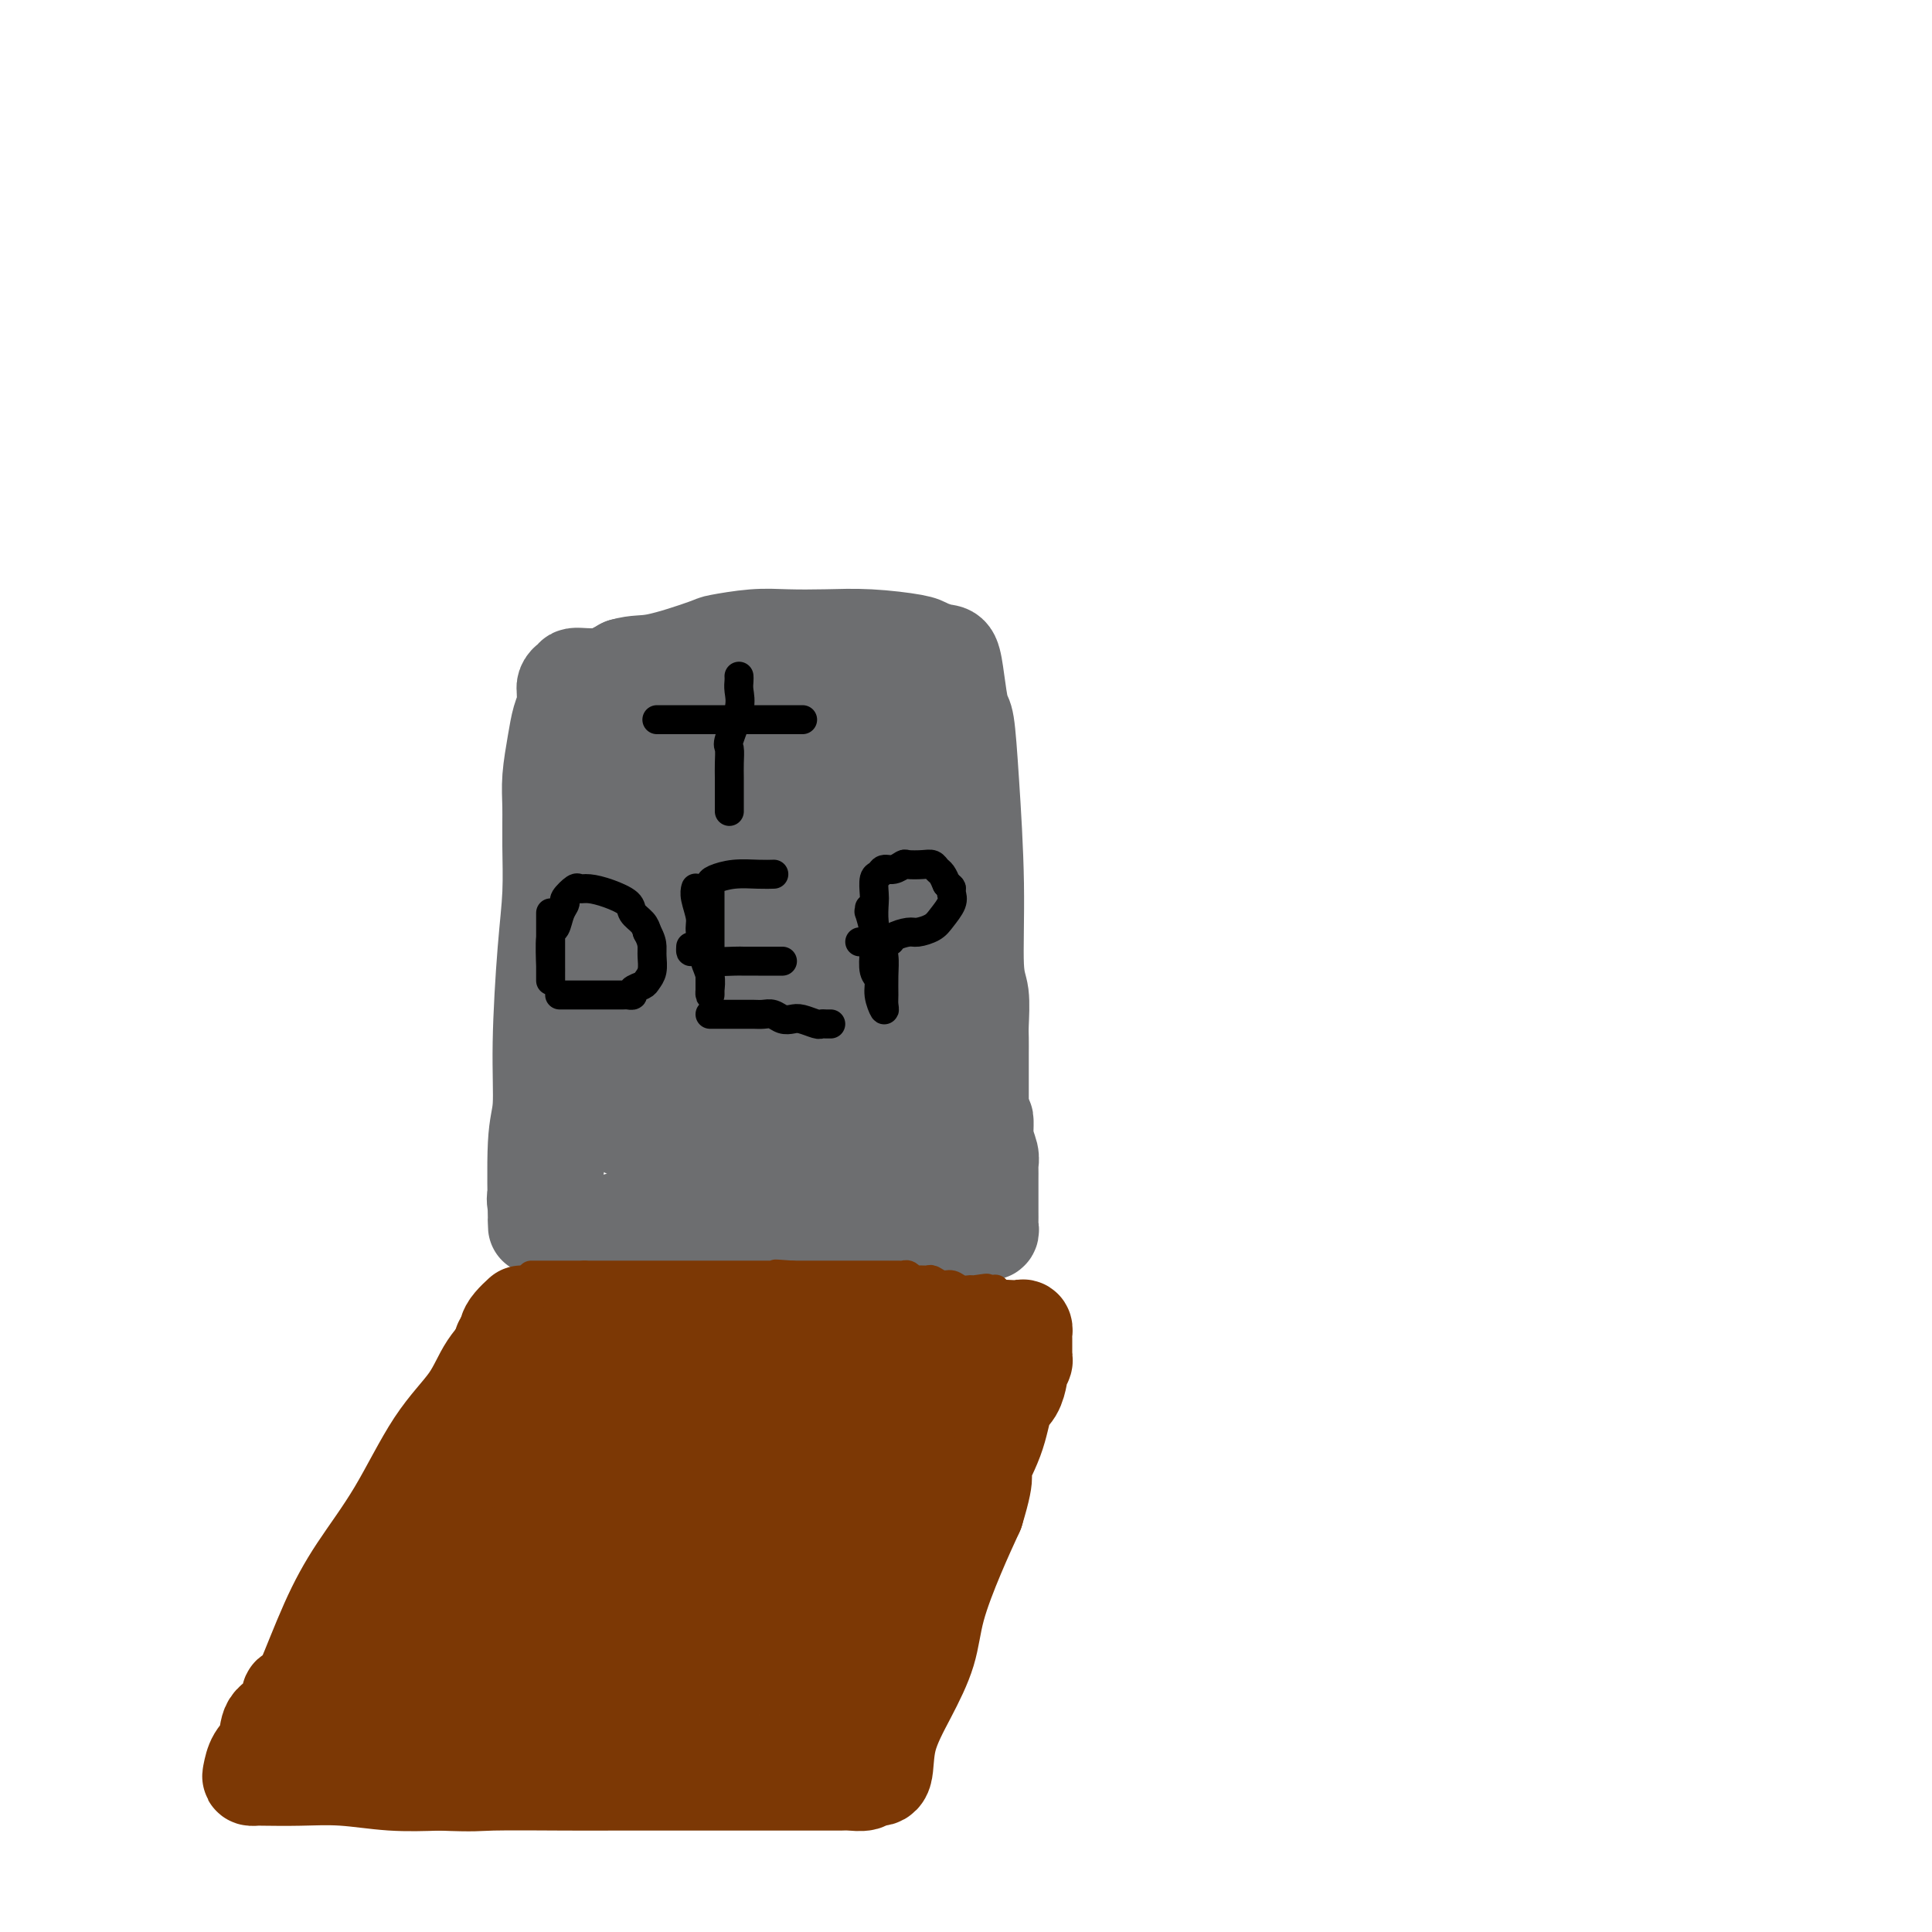 <svg viewBox='0 0 400 400' version='1.1' xmlns='http://www.w3.org/2000/svg' xmlns:xlink='http://www.w3.org/1999/xlink'><g fill='none' stroke='#6D6E70' stroke-width='20' stroke-linecap='round' stroke-linejoin='round'><path d='M118,208c-0.361,0.965 -0.722,1.931 -1,4c-0.278,2.069 -0.474,5.243 -1,9c-0.526,3.757 -1.381,8.098 -2,11c-0.619,2.902 -1.003,4.364 -1,6c0.003,1.636 0.393,3.445 0,5c-0.393,1.555 -1.569,2.857 -2,4c-0.431,1.143 -0.117,2.126 0,3c0.117,0.874 0.035,1.639 0,2c-0.035,0.361 -0.024,0.317 0,1c0.024,0.683 0.062,2.094 0,-1c-0.062,-3.094 -0.223,-10.693 0,-15c0.223,-4.307 0.830,-5.321 1,-8c0.170,-2.679 -0.098,-7.023 0,-13c0.098,-5.977 0.561,-13.586 1,-19c0.439,-5.414 0.853,-8.632 1,-12c0.147,-3.368 0.028,-6.887 0,-10c-0.028,-3.113 0.035,-5.821 0,-8c-0.035,-2.179 -0.167,-3.830 0,-6c0.167,-2.170 0.633,-4.857 1,-7c0.367,-2.143 0.633,-3.740 1,-5c0.367,-1.260 0.833,-2.184 1,-3c0.167,-0.816 0.036,-1.524 0,-2c-0.036,-0.476 0.025,-0.720 0,-1c-0.025,-0.280 -0.135,-0.595 0,-1c0.135,-0.405 0.517,-0.898 1,-1c0.483,-0.102 1.068,0.189 1,0c-0.068,-0.189 -0.787,-0.859 0,-1c0.787,-0.141 3.082,0.245 5,0c1.918,-0.245 3.459,-1.123 5,-2'/><path d='M129,138c2.860,-0.830 4.008,-0.404 7,-1c2.992,-0.596 7.826,-2.212 10,-3c2.174,-0.788 1.686,-0.748 3,-1c1.314,-0.252 4.429,-0.797 7,-1c2.571,-0.203 4.599,-0.066 7,0c2.401,0.066 5.175,0.060 8,0c2.825,-0.060 5.702,-0.173 9,0c3.298,0.173 7.016,0.634 9,1c1.984,0.366 2.233,0.638 3,1c0.767,0.362 2.051,0.815 3,1c0.949,0.185 1.563,0.102 2,1c0.437,0.898 0.695,2.776 1,5c0.305,2.224 0.655,4.794 1,6c0.345,1.206 0.685,1.047 1,3c0.315,1.953 0.606,6.018 1,12c0.394,5.982 0.890,13.881 1,21c0.110,7.119 -0.167,13.460 0,17c0.167,3.540 0.777,4.280 1,6c0.223,1.720 0.060,4.418 0,6c-0.060,1.582 -0.016,2.046 0,3c0.016,0.954 0.004,2.398 0,3c-0.004,0.602 -0.001,0.363 0,1c0.001,0.637 0.000,2.150 0,3c-0.000,0.850 -0.000,1.037 0,2c0.000,0.963 0.000,2.704 0,4c-0.000,1.296 -0.000,2.148 0,3'/><path d='M203,231c0.707,12.919 0.974,4.718 1,2c0.026,-2.718 -0.189,0.048 0,2c0.189,1.952 0.783,3.090 1,4c0.217,0.910 0.058,1.591 0,2c-0.058,0.409 -0.016,0.546 0,1c0.016,0.454 0.004,1.223 0,2c-0.004,0.777 -0.001,1.560 0,2c0.001,0.440 -0.000,0.537 0,1c0.000,0.463 0.001,1.291 0,2c-0.001,0.709 -0.004,1.300 0,2c0.004,0.700 0.017,1.508 0,2c-0.017,0.492 -0.063,0.668 0,1c0.063,0.332 0.235,0.821 0,1c-0.235,0.179 -0.875,0.048 -2,0c-1.125,-0.048 -2.734,-0.013 -5,0c-2.266,0.013 -5.190,0.004 -9,0c-3.810,-0.004 -8.507,-0.001 -14,0c-5.493,0.001 -11.781,0.001 -17,0c-5.219,-0.001 -9.368,-0.005 -14,0c-4.632,0.005 -9.746,0.017 -13,0c-3.254,-0.017 -4.648,-0.063 -6,0c-1.352,0.063 -2.661,0.233 -4,0c-1.339,-0.233 -2.707,-0.870 -4,-1c-1.293,-0.130 -2.512,0.249 -3,0c-0.488,-0.249 -0.244,-1.124 0,-2'/><path d='M114,252c-0.942,-2.167 0.202,-6.083 1,-10c0.798,-3.917 1.251,-7.834 2,-11c0.749,-3.166 1.793,-5.580 3,-11c1.207,-5.420 2.576,-13.845 3,-20c0.424,-6.155 -0.098,-10.041 0,-14c0.098,-3.959 0.815,-7.992 1,-12c0.185,-4.008 -0.161,-7.991 0,-11c0.161,-3.009 0.828,-5.044 1,-7c0.172,-1.956 -0.150,-3.834 0,-5c0.150,-1.166 0.773,-1.619 1,-2c0.227,-0.381 0.056,-0.691 0,-1c-0.056,-0.309 0.001,-0.619 0,-1c-0.001,-0.381 -0.059,-0.834 0,-1c0.059,-0.166 0.234,-0.044 1,0c0.766,0.044 2.121,0.010 3,0c0.879,-0.010 1.282,0.004 3,0c1.718,-0.004 4.752,-0.025 8,0c3.248,0.025 6.709,0.098 10,0c3.291,-0.098 6.412,-0.366 10,0c3.588,0.366 7.644,1.366 11,2c3.356,0.634 6.013,0.902 8,1c1.987,0.098 3.306,0.026 4,0c0.694,-0.026 0.763,-0.007 1,0c0.237,0.007 0.641,0.002 1,0c0.359,-0.002 0.674,-0.001 1,0c0.326,0.001 0.663,0.000 1,0'/><path d='M188,149c4.160,0.513 1.060,0.294 0,0c-1.060,-0.294 -0.080,-0.663 -1,-1c-0.920,-0.337 -3.738,-0.641 -8,0c-4.262,0.641 -9.966,2.228 -14,3c-4.034,0.772 -6.398,0.728 -8,1c-1.602,0.272 -2.441,0.860 -3,1c-0.559,0.140 -0.839,-0.166 -1,0c-0.161,0.166 -0.204,0.805 -1,1c-0.796,0.195 -2.345,-0.054 -3,0c-0.655,0.054 -0.417,0.413 -1,1c-0.583,0.587 -1.988,1.404 -3,2c-1.012,0.596 -1.632,0.973 -2,1c-0.368,0.027 -0.485,-0.294 -1,0c-0.515,0.294 -1.429,1.203 -2,2c-0.571,0.797 -0.800,1.481 -1,2c-0.200,0.519 -0.372,0.871 0,1c0.372,0.129 1.286,0.035 2,0c0.714,-0.035 1.228,-0.010 3,0c1.772,0.010 4.804,0.005 9,0c4.196,-0.005 9.558,-0.012 14,0c4.442,0.012 7.965,0.042 11,0c3.035,-0.042 5.581,-0.155 8,0c2.419,0.155 4.709,0.577 7,1'/><path d='M193,164c8.209,0.419 1.732,0.965 0,1c-1.732,0.035 1.280,-0.441 1,0c-0.280,0.441 -3.853,1.799 -6,3c-2.147,1.201 -2.869,2.244 -5,3c-2.131,0.756 -5.671,1.226 -9,2c-3.329,0.774 -6.445,1.854 -10,3c-3.555,1.146 -7.547,2.360 -11,3c-3.453,0.640 -6.365,0.708 -9,1c-2.635,0.292 -4.991,0.810 -6,1c-1.009,0.190 -0.671,0.052 -1,0c-0.329,-0.052 -1.325,-0.018 -1,0c0.325,0.018 1.970,0.019 3,0c1.030,-0.019 1.444,-0.058 4,0c2.556,0.058 7.256,0.212 12,0c4.744,-0.212 9.534,-0.790 13,-1c3.466,-0.210 5.609,-0.051 8,0c2.391,0.051 5.031,-0.007 7,0c1.969,0.007 3.265,0.077 4,0c0.735,-0.077 0.907,-0.302 1,0c0.093,0.302 0.107,1.133 0,2c-0.107,0.867 -0.337,1.772 0,2c0.337,0.228 1.239,-0.221 0,1c-1.239,1.221 -4.620,4.110 -8,7'/><path d='M180,192c-2.842,1.835 -5.948,2.424 -9,4c-3.052,1.576 -6.051,4.139 -10,6c-3.949,1.861 -8.849,3.018 -13,4c-4.151,0.982 -7.555,1.787 -10,2c-2.445,0.213 -3.933,-0.165 -5,0c-1.067,0.165 -1.712,0.874 -2,1c-0.288,0.126 -0.218,-0.330 0,-1c0.218,-0.670 0.584,-1.552 1,-2c0.416,-0.448 0.882,-0.460 3,-1c2.118,-0.540 5.887,-1.608 10,-3c4.113,-1.392 8.570,-3.107 12,-4c3.430,-0.893 5.833,-0.964 9,-1c3.167,-0.036 7.097,-0.036 9,0c1.903,0.036 1.778,0.110 2,0c0.222,-0.110 0.790,-0.402 1,0c0.210,0.402 0.063,1.498 0,2c-0.063,0.502 -0.043,0.412 0,1c0.043,0.588 0.110,1.856 0,3c-0.110,1.144 -0.397,2.163 -2,3c-1.603,0.837 -4.522,1.492 -8,2c-3.478,0.508 -7.513,0.869 -11,1c-3.487,0.131 -6.425,0.033 -9,0c-2.575,-0.033 -4.787,-0.001 -6,0c-1.213,0.001 -1.428,-0.031 -2,0c-0.572,0.031 -1.500,0.124 -2,0c-0.500,-0.124 -0.571,-0.464 -1,-1c-0.429,-0.536 -1.214,-1.268 -2,-2'/><path d='M135,206c-0.404,-0.502 0.085,-0.255 0,-1c-0.085,-0.745 -0.745,-2.480 -1,-4c-0.255,-1.520 -0.104,-2.823 0,-4c0.104,-1.177 0.161,-2.227 0,-3c-0.161,-0.773 -0.539,-1.271 0,-2c0.539,-0.729 1.994,-1.691 3,-2c1.006,-0.309 1.562,0.035 3,0c1.438,-0.035 3.758,-0.447 6,0c2.242,0.447 4.407,1.754 7,3c2.593,1.246 5.616,2.432 8,4c2.384,1.568 4.131,3.519 6,5c1.869,1.481 3.861,2.491 5,4c1.139,1.509 1.424,3.518 2,5c0.576,1.482 1.441,2.437 2,3c0.559,0.563 0.810,0.733 1,2c0.190,1.267 0.318,3.630 0,5c-0.318,1.370 -1.081,1.746 -2,3c-0.919,1.254 -1.995,3.385 -3,5c-1.005,1.615 -1.938,2.712 -3,4c-1.062,1.288 -2.253,2.765 -3,4c-0.747,1.235 -1.052,2.227 -2,3c-0.948,0.773 -2.541,1.328 -4,2c-1.459,0.672 -2.784,1.463 -4,2c-1.216,0.537 -2.325,0.820 -3,1c-0.675,0.180 -0.918,0.256 -1,0c-0.082,-0.256 -0.005,-0.844 0,-2c0.005,-1.156 -0.062,-2.879 0,-4c0.062,-1.121 0.254,-1.641 1,-3c0.746,-1.359 2.047,-3.558 3,-5c0.953,-1.442 1.558,-2.126 3,-4c1.442,-1.874 3.721,-4.937 6,-8'/><path d='M165,219c2.759,-3.434 3.656,-3.518 5,-5c1.344,-1.482 3.133,-4.362 5,-6c1.867,-1.638 3.811,-2.033 5,-3c1.189,-0.967 1.624,-2.506 2,-3c0.376,-0.494 0.695,0.057 1,0c0.305,-0.057 0.597,-0.721 1,-1c0.403,-0.279 0.917,-0.172 1,0c0.083,0.172 -0.265,0.410 0,1c0.265,0.590 1.143,1.532 2,3c0.857,1.468 1.694,3.463 2,5c0.306,1.537 0.083,2.616 0,4c-0.083,1.384 -0.026,3.071 0,5c0.026,1.929 0.021,4.098 -1,6c-1.021,1.902 -3.058,3.538 -4,5c-0.942,1.462 -0.789,2.751 -1,4c-0.211,1.249 -0.785,2.457 -1,3c-0.215,0.543 -0.070,0.419 0,0c0.070,-0.419 0.064,-1.134 0,-2c-0.064,-0.866 -0.186,-1.882 0,-2c0.186,-0.118 0.681,0.662 1,0c0.319,-0.662 0.464,-2.766 1,-4c0.536,-1.234 1.463,-1.599 2,-2c0.537,-0.401 0.683,-0.839 1,-1c0.317,-0.161 0.805,-0.046 1,0c0.195,0.046 0.098,0.023 0,0'/><path d='M188,226c1.066,-1.323 0.730,0.869 1,2c0.270,1.131 1.144,1.199 2,2c0.856,0.801 1.693,2.333 2,3c0.307,0.667 0.082,0.469 0,1c-0.082,0.531 -0.022,1.792 0,3c0.022,1.208 0.006,2.365 0,3c-0.006,0.635 -0.003,0.749 0,1c0.003,0.251 0.006,0.641 0,1c-0.006,0.359 -0.022,0.689 0,1c0.022,0.311 0.082,0.605 -1,1c-1.082,0.395 -3.306,0.892 -4,1c-0.694,0.108 0.142,-0.172 -3,0c-3.142,0.172 -10.262,0.797 -15,1c-4.738,0.203 -7.093,-0.014 -10,0c-2.907,0.014 -6.367,0.261 -9,0c-2.633,-0.261 -4.439,-1.029 -6,-2c-1.561,-0.971 -2.876,-2.145 -4,-3c-1.124,-0.855 -2.056,-1.391 -3,-2c-0.944,-0.609 -1.899,-1.292 -3,-2c-1.101,-0.708 -2.347,-1.442 -3,-2c-0.653,-0.558 -0.711,-0.939 -1,-1c-0.289,-0.061 -0.808,0.199 -1,0c-0.192,-0.199 -0.057,-0.857 0,-1c0.057,-0.143 0.036,0.230 0,0c-0.036,-0.230 -0.087,-1.062 0,-2c0.087,-0.938 0.310,-1.982 1,-3c0.690,-1.018 1.845,-2.009 3,-3'/><path d='M134,225c0.696,-1.299 0.434,-0.548 1,-1c0.566,-0.452 1.958,-2.107 3,-3c1.042,-0.893 1.732,-1.024 2,-1c0.268,0.024 0.114,0.202 0,0c-0.114,-0.202 -0.188,-0.784 0,-1c0.188,-0.216 0.640,-0.066 1,0c0.360,0.066 0.630,0.048 1,0c0.370,-0.048 0.842,-0.124 1,0c0.158,0.124 0.003,0.449 0,1c-0.003,0.551 0.145,1.327 0,2c-0.145,0.673 -0.582,1.242 -1,2c-0.418,0.758 -0.816,1.703 -2,3c-1.184,1.297 -3.154,2.945 -4,4c-0.846,1.055 -0.569,1.518 -1,2c-0.431,0.482 -1.569,0.985 -2,1c-0.431,0.015 -0.154,-0.457 1,-1c1.154,-0.543 3.187,-1.155 5,-2c1.813,-0.845 3.407,-1.922 5,-3'/><path d='M144,228c3.321,-1.840 6.123,-3.439 8,-4c1.877,-0.561 2.829,-0.084 5,-1c2.171,-0.916 5.562,-3.226 7,-4c1.438,-0.774 0.921,-0.012 1,0c0.079,0.012 0.752,-0.728 1,-1c0.248,-0.272 0.071,-0.078 0,0c-0.071,0.078 -0.035,0.039 0,0'/></g>
<g fill='none' stroke='#7C3805' stroke-width='20' stroke-linecap='round' stroke-linejoin='round'><path d='M108,272c-0.705,0.651 -1.410,1.301 -2,2c-0.590,0.699 -1.064,1.446 -1,2c0.064,0.554 0.667,0.916 0,2c-0.667,1.084 -2.603,2.891 -4,5c-1.397,2.109 -2.255,4.521 -4,7c-1.745,2.479 -4.376,5.024 -7,9c-2.624,3.976 -5.242,9.381 -8,14c-2.758,4.619 -5.657,8.451 -8,12c-2.343,3.549 -4.130,6.814 -6,11c-1.870,4.186 -3.821,9.293 -5,12c-1.179,2.707 -1.585,3.015 -2,3c-0.415,-0.015 -0.840,-0.354 -1,0c-0.160,0.354 -0.055,1.400 0,2c0.055,0.600 0.061,0.754 0,1c-0.061,0.246 -0.188,0.584 -1,1c-0.812,0.416 -2.310,0.910 -3,2c-0.690,1.090 -0.574,2.775 -1,4c-0.426,1.225 -1.394,1.988 -2,3c-0.606,1.012 -0.851,2.271 -1,3c-0.149,0.729 -0.204,0.926 0,1c0.204,0.074 0.665,0.023 1,0c0.335,-0.023 0.543,-0.020 2,0c1.457,0.020 4.164,0.057 7,0c2.836,-0.057 5.802,-0.208 9,0c3.198,0.208 6.628,0.774 10,1c3.372,0.226 6.686,0.113 10,0'/><path d='M91,369c7.747,0.309 7.615,0.083 11,0c3.385,-0.083 10.289,-0.022 15,0c4.711,0.022 7.230,0.006 10,0c2.770,-0.006 5.790,-0.002 8,0c2.210,0.002 3.610,0.000 5,0c1.390,-0.000 2.772,-0.000 4,0c1.228,0.000 2.303,0.000 3,0c0.697,-0.000 1.015,-0.000 1,0c-0.015,0.000 -0.362,0.000 0,0c0.362,-0.000 1.432,-0.000 2,0c0.568,0.000 0.635,0.000 1,0c0.365,-0.000 1.028,-0.000 2,0c0.972,0.000 2.254,0.000 3,0c0.746,-0.000 0.955,-0.000 2,0c1.045,0.000 2.927,0.000 4,0c1.073,-0.000 1.336,-0.000 2,0c0.664,0.000 1.729,0.001 3,0c1.271,-0.001 2.746,-0.004 4,0c1.254,0.004 2.285,0.015 3,0c0.715,-0.015 1.113,-0.055 2,0c0.887,0.055 2.263,0.206 3,0c0.737,-0.206 0.836,-0.768 1,-1c0.164,-0.232 0.394,-0.135 1,0c0.606,0.135 1.589,0.306 2,-1c0.411,-1.306 0.252,-4.089 1,-7c0.748,-2.911 2.405,-5.948 4,-9c1.595,-3.052 3.129,-6.117 4,-9c0.871,-2.883 1.081,-5.584 2,-9c0.919,-3.416 2.548,-7.547 4,-11c1.452,-3.453 2.726,-6.226 4,-9'/><path d='M202,313c3.009,-9.845 1.030,-7.457 1,-8c-0.030,-0.543 1.887,-4.015 3,-7c1.113,-2.985 1.422,-5.482 2,-7c0.578,-1.518 1.427,-2.056 2,-3c0.573,-0.944 0.872,-2.296 1,-3c0.128,-0.704 0.087,-0.762 0,-1c-0.087,-0.238 -0.219,-0.655 0,-1c0.219,-0.345 0.791,-0.617 1,-1c0.209,-0.383 0.056,-0.876 0,-1c-0.056,-0.124 -0.015,0.122 0,0c0.015,-0.122 0.004,-0.611 0,-1c-0.004,-0.389 -0.001,-0.678 0,-1c0.001,-0.322 0.001,-0.679 0,-1c-0.001,-0.321 -0.003,-0.608 0,-1c0.003,-0.392 0.011,-0.889 0,-1c-0.011,-0.111 -0.040,0.166 0,0c0.040,-0.166 0.150,-0.774 0,-1c-0.150,-0.226 -0.560,-0.071 -1,0c-0.440,0.071 -0.911,0.056 -2,0c-1.089,-0.056 -2.796,-0.155 -5,0c-2.204,0.155 -4.907,0.564 -7,1c-2.093,0.436 -3.578,0.901 -6,1c-2.422,0.099 -5.781,-0.166 -9,0c-3.219,0.166 -6.299,0.762 -9,1c-2.701,0.238 -5.025,0.116 -8,0c-2.975,-0.116 -6.602,-0.227 -10,0c-3.398,0.227 -6.569,0.792 -10,1c-3.431,0.208 -7.123,0.059 -10,0c-2.877,-0.059 -4.938,-0.030 -7,0'/><path d='M128,279c-14.135,0.452 -7.471,0.083 -6,0c1.471,-0.083 -2.249,0.120 -4,0c-1.751,-0.120 -1.533,-0.564 -2,-1c-0.467,-0.436 -1.619,-0.863 -3,-1c-1.381,-0.137 -2.989,0.016 -4,0c-1.011,-0.016 -1.424,-0.200 -2,0c-0.576,0.200 -1.315,0.783 -2,1c-0.685,0.217 -1.317,0.066 -1,0c0.317,-0.066 1.584,-0.047 2,0c0.416,0.047 -0.020,0.123 7,0c7.020,-0.123 21.495,-0.446 32,0c10.505,0.446 17.040,1.660 23,3c5.960,1.340 11.345,2.805 15,4c3.655,1.195 5.582,2.118 7,3c1.418,0.882 2.329,1.721 3,2c0.671,0.279 1.104,-0.004 1,0c-0.104,0.004 -0.744,0.295 -1,1c-0.256,0.705 -0.127,1.824 -4,3c-3.873,1.176 -11.746,2.408 -18,4c-6.254,1.592 -10.889,3.545 -21,5c-10.111,1.455 -25.700,2.410 -34,3c-8.300,0.590 -9.312,0.813 -12,1c-2.688,0.187 -7.054,0.339 -8,0c-0.946,-0.339 1.527,-1.170 4,-2'/><path d='M100,305c1.519,-0.684 3.317,-1.394 5,-2c1.683,-0.606 3.252,-1.108 7,-2c3.748,-0.892 9.675,-2.172 17,-4c7.325,-1.828 16.046,-4.202 24,-6c7.954,-1.798 15.140,-3.021 20,-4c4.860,-0.979 7.396,-1.714 9,-2c1.604,-0.286 2.278,-0.122 2,0c-0.278,0.122 -1.508,0.204 -3,1c-1.492,0.796 -3.247,2.308 -6,3c-2.753,0.692 -6.505,0.563 -11,1c-4.495,0.437 -9.734,1.438 -15,2c-5.266,0.562 -10.561,0.684 -15,1c-4.439,0.316 -8.024,0.824 -11,1c-2.976,0.176 -5.344,0.019 -8,0c-2.656,-0.019 -5.600,0.100 -6,0c-0.400,-0.100 1.743,-0.417 2,-1c0.257,-0.583 -1.372,-1.431 2,-2c3.372,-0.569 11.744,-0.859 17,-1c5.256,-0.141 7.394,-0.134 10,0c2.606,0.134 5.678,0.395 7,1c1.322,0.605 0.892,1.556 1,2c0.108,0.444 0.754,0.382 1,1c0.246,0.618 0.093,1.915 0,3c-0.093,1.085 -0.124,1.959 -1,3c-0.876,1.041 -2.596,2.248 -6,4c-3.404,1.752 -8.494,4.049 -13,6c-4.506,1.951 -8.430,3.558 -14,6c-5.570,2.442 -12.785,5.721 -20,9'/><path d='M95,325c-9.068,3.755 -8.239,2.642 -10,3c-1.761,0.358 -6.111,2.188 -8,3c-1.889,0.812 -1.318,0.606 -1,0c0.318,-0.606 0.384,-1.612 1,-2c0.616,-0.388 1.781,-0.159 5,-1c3.219,-0.841 8.493,-2.751 13,-4c4.507,-1.249 8.248,-1.835 13,-3c4.752,-1.165 10.515,-2.909 16,-4c5.485,-1.091 10.693,-1.530 15,-2c4.307,-0.470 7.714,-0.972 9,-1c1.286,-0.028 0.449,0.418 0,1c-0.449,0.582 -0.512,1.302 0,1c0.512,-0.302 1.599,-1.624 0,0c-1.599,1.624 -5.883,6.195 -10,9c-4.117,2.805 -8.068,3.845 -14,6c-5.932,2.155 -13.844,5.425 -20,8c-6.156,2.575 -10.557,4.453 -15,6c-4.443,1.547 -8.929,2.761 -12,4c-3.071,1.239 -4.726,2.503 -6,3c-1.274,0.497 -2.166,0.228 -2,0c0.166,-0.228 1.390,-0.415 2,-1c0.610,-0.585 0.607,-1.569 3,-3c2.393,-1.431 7.183,-3.308 12,-5c4.817,-1.692 9.662,-3.198 15,-5c5.338,-1.802 11.169,-3.901 17,-6'/><path d='M118,332c11.047,-3.683 16.665,-4.889 22,-6c5.335,-1.111 10.385,-2.127 14,-3c3.615,-0.873 5.793,-1.604 8,-2c2.207,-0.396 4.442,-0.459 6,-1c1.558,-0.541 2.437,-1.561 3,-2c0.563,-0.439 0.808,-0.297 1,0c0.192,0.297 0.331,0.750 -1,2c-1.331,1.250 -4.130,3.299 -5,4c-0.870,0.701 0.190,0.056 -1,1c-1.190,0.944 -4.629,3.479 -9,7c-4.371,3.521 -9.675,8.028 -12,10c-2.325,1.972 -1.671,1.409 -2,2c-0.329,0.591 -1.640,2.334 -2,2c-0.360,-0.334 0.233,-2.747 1,-4c0.767,-1.253 1.709,-1.348 3,-3c1.291,-1.652 2.932,-4.861 6,-8c3.068,-3.139 7.565,-6.207 11,-9c3.435,-2.793 5.810,-5.309 9,-8c3.190,-2.691 7.195,-5.556 9,-7c1.805,-1.444 1.409,-1.466 2,-2c0.591,-0.534 2.169,-1.581 3,-2c0.831,-0.419 0.916,-0.209 1,0'/><path d='M185,303c5.638,-4.384 2.234,-1.343 1,0c-1.234,1.343 -0.296,0.988 0,1c0.296,0.012 -0.048,0.390 0,3c0.048,2.610 0.489,7.451 0,11c-0.489,3.549 -1.907,5.804 -4,9c-2.093,3.196 -4.862,7.332 -7,11c-2.138,3.668 -3.645,6.868 -5,9c-1.355,2.132 -2.559,3.195 -3,4c-0.441,0.805 -0.119,1.350 0,2c0.119,0.650 0.034,1.404 0,2c-0.034,0.596 -0.016,1.034 0,1c0.016,-0.034 0.029,-0.541 0,0c-0.029,0.541 -0.102,2.131 -2,3c-1.898,0.869 -5.622,1.016 -8,1c-2.378,-0.016 -3.411,-0.196 -6,0c-2.589,0.196 -6.736,0.767 -10,1c-3.264,0.233 -5.645,0.129 -9,0c-3.355,-0.129 -7.683,-0.282 -12,-1c-4.317,-0.718 -8.624,-2.001 -13,-3c-4.376,-0.999 -8.822,-1.714 -12,-2c-3.178,-0.286 -5.089,-0.143 -7,0'/><path d='M88,355c-7.533,-1.105 -4.366,-0.868 -3,-1c1.366,-0.132 0.931,-0.632 1,-1c0.069,-0.368 0.641,-0.605 1,-1c0.359,-0.395 0.506,-0.947 3,-2c2.494,-1.053 7.336,-2.608 11,-4c3.664,-1.392 6.151,-2.622 9,-3c2.849,-0.378 6.059,0.095 9,0c2.941,-0.095 5.613,-0.757 8,-1c2.387,-0.243 4.489,-0.065 6,0c1.511,0.065 2.430,0.017 3,0c0.570,-0.017 0.791,-0.005 1,0c0.209,0.005 0.405,0.002 1,0c0.595,-0.002 1.588,-0.001 2,0c0.412,0.001 0.243,0.004 1,0c0.757,-0.004 2.440,-0.015 3,0c0.560,0.015 -0.004,0.057 0,0c0.004,-0.057 0.575,-0.211 1,0c0.425,0.211 0.705,0.789 1,1c0.295,0.211 0.606,0.057 1,0c0.394,-0.057 0.871,-0.015 1,0c0.129,0.015 -0.089,0.004 0,0c0.089,-0.004 0.486,-0.001 1,0c0.514,0.001 1.147,0.000 2,0c0.853,-0.000 1.927,-0.000 3,0'/><path d='M154,343c7.260,-0.222 3.409,-0.778 3,-1c-0.409,-0.222 2.622,-0.111 4,0c1.378,0.111 1.102,0.222 1,0c-0.102,-0.222 -0.029,-0.778 0,-1c0.029,-0.222 0.015,-0.111 0,0'/></g>
<g fill='none' stroke='#000000' stroke-width='6' stroke-linecap='round' stroke-linejoin='round'><path d='M153,140c0.016,0.272 0.033,0.544 0,1c-0.033,0.456 -0.114,1.098 0,2c0.114,0.902 0.423,2.066 0,4c-0.423,1.934 -1.577,4.639 -2,6c-0.423,1.361 -0.113,1.377 0,2c0.113,0.623 0.030,1.854 0,3c-0.030,1.146 -0.008,2.206 0,3c0.008,0.794 0.002,1.322 0,2c-0.002,0.678 -0.001,1.506 0,2c0.001,0.494 0.000,0.655 0,1c-0.000,0.345 -0.000,0.876 0,1c0.000,0.124 0.000,-0.159 0,0c-0.000,0.159 -0.000,0.760 0,1c0.000,0.240 0.000,0.120 0,0'/><path d='M136,149c0.333,0.000 0.665,0.000 1,0c0.335,0.000 0.672,0.000 1,0c0.328,0.000 0.648,0.000 1,0c0.352,0.000 0.738,0.000 2,0c1.262,0.000 3.401,0.000 5,0c1.599,0.000 2.656,0.000 5,0c2.344,0.000 5.973,0.000 8,0c2.027,0.000 2.450,0.000 3,0c0.550,-0.000 1.225,0.000 2,0c0.775,0.000 1.650,0.000 2,0c0.350,0.000 0.175,0.000 0,0'/><path d='M114,189c0.000,1.097 0.000,2.195 0,3c-0.000,0.805 -0.000,1.318 0,2c0.000,0.682 0.000,1.532 0,2c-0.000,0.468 -0.000,0.555 0,1c0.000,0.445 0.000,1.250 0,2c-0.000,0.750 -0.000,1.447 0,2c0.000,0.553 0.000,0.963 0,1c-0.000,0.037 -0.001,-0.299 0,0c0.001,0.299 0.003,1.231 0,1c-0.003,-0.231 -0.012,-1.627 0,-2c0.012,-0.373 0.046,0.275 0,-1c-0.046,-1.275 -0.172,-4.473 0,-6c0.172,-1.527 0.641,-1.383 1,-2c0.359,-0.617 0.606,-1.993 1,-3c0.394,-1.007 0.933,-1.643 1,-2c0.067,-0.357 -0.339,-0.433 0,-1c0.339,-0.567 1.422,-1.624 2,-2c0.578,-0.376 0.650,-0.070 1,0c0.350,0.070 0.976,-0.094 2,0c1.024,0.094 2.446,0.448 4,1c1.554,0.552 3.241,1.303 4,2c0.759,0.697 0.589,1.342 1,2c0.411,0.658 1.403,1.331 2,2c0.597,0.669 0.798,1.335 1,2'/><path d='M134,193c0.849,1.527 0.972,2.346 1,3c0.028,0.654 -0.039,1.145 0,2c0.039,0.855 0.183,2.075 0,3c-0.183,0.925 -0.693,1.554 -1,2c-0.307,0.446 -0.410,0.708 -1,1c-0.590,0.292 -1.668,0.614 -2,1c-0.332,0.386 0.082,0.835 0,1c-0.082,0.165 -0.660,0.044 -1,0c-0.340,-0.044 -0.444,-0.012 -1,0c-0.556,0.012 -1.565,0.003 -2,0c-0.435,-0.003 -0.296,-0.001 -1,0c-0.704,0.001 -2.250,0.000 -3,0c-0.750,-0.000 -0.702,-0.000 -1,0c-0.298,0.000 -0.942,0.000 -2,0c-1.058,-0.000 -2.531,-0.000 -3,0c-0.469,0.000 0.066,0.000 0,0c-0.066,-0.000 -0.733,-0.000 -1,0c-0.267,0.000 -0.133,0.000 0,0'/><path d='M144,184c0.033,-0.122 0.065,-0.243 0,0c-0.065,0.243 -0.229,0.851 0,2c0.229,1.149 0.850,2.838 1,4c0.150,1.162 -0.170,1.796 0,3c0.170,1.204 0.830,2.978 1,4c0.170,1.022 -0.151,1.292 0,2c0.151,0.708 0.772,1.853 1,3c0.228,1.147 0.061,2.296 0,3c-0.061,0.704 -0.016,0.964 0,1c0.016,0.036 0.004,-0.153 0,-1c-0.004,-0.847 -0.001,-2.352 0,-3c0.001,-0.648 0.000,-0.440 0,-1c-0.000,-0.560 -0.000,-1.887 0,-3c0.000,-1.113 0.000,-2.010 0,-3c-0.000,-0.990 -0.000,-2.072 0,-3c0.000,-0.928 0.001,-1.701 0,-3c-0.001,-1.299 -0.003,-3.122 0,-4c0.003,-0.878 0.013,-0.810 0,-1c-0.013,-0.190 -0.049,-0.639 0,-1c0.049,-0.361 0.182,-0.633 1,-1c0.818,-0.367 2.322,-0.830 4,-1c1.678,-0.170 3.529,-0.046 5,0c1.471,0.046 2.563,0.013 3,0c0.437,-0.013 0.218,-0.007 0,0'/><path d='M143,196c-0.022,0.445 -0.045,0.890 0,1c0.045,0.110 0.157,-0.114 1,0c0.843,0.114 2.416,0.566 3,1c0.584,0.434 0.177,0.848 1,1c0.823,0.152 2.875,0.041 4,0c1.125,-0.041 1.325,-0.011 2,0c0.675,0.011 1.827,0.003 3,0c1.173,-0.003 2.366,-0.001 3,0c0.634,0.001 0.709,0.000 1,0c0.291,-0.000 0.797,-0.000 1,0c0.203,0.000 0.101,0.000 0,0'/><path d='M147,210c0.410,0.000 0.820,0.000 1,0c0.180,-0.000 0.131,-0.001 1,0c0.869,0.001 2.655,0.004 4,0c1.345,-0.004 2.247,-0.015 3,0c0.753,0.015 1.355,0.056 2,0c0.645,-0.056 1.332,-0.207 2,0c0.668,0.207 1.317,0.774 2,1c0.683,0.226 1.401,0.113 2,0c0.599,-0.113 1.078,-0.226 2,0c0.922,0.226 2.286,0.793 3,1c0.714,0.207 0.779,0.056 1,0c0.221,-0.056 0.598,-0.015 1,0c0.402,0.015 0.829,0.004 1,0c0.171,-0.004 0.085,-0.002 0,0'/><path d='M180,188c0.030,0.519 0.059,1.039 0,1c-0.059,-0.039 -0.208,-0.636 0,0c0.208,0.636 0.773,2.504 1,4c0.227,1.496 0.117,2.619 0,4c-0.117,1.381 -0.242,3.019 0,4c0.242,0.981 0.849,1.306 1,2c0.151,0.694 -0.156,1.758 0,3c0.156,1.242 0.775,2.664 1,3c0.225,0.336 0.058,-0.412 0,-1c-0.058,-0.588 -0.005,-1.016 0,-2c0.005,-0.984 -0.037,-2.522 0,-4c0.037,-1.478 0.154,-2.894 0,-4c-0.154,-1.106 -0.578,-1.900 -1,-3c-0.422,-1.100 -0.842,-2.504 -1,-4c-0.158,-1.496 -0.054,-3.084 0,-4c0.054,-0.916 0.059,-1.158 0,-2c-0.059,-0.842 -0.180,-2.282 0,-3c0.180,-0.718 0.662,-0.714 1,-1c0.338,-0.286 0.531,-0.861 1,-1c0.469,-0.139 1.215,0.158 2,0c0.785,-0.158 1.611,-0.771 2,-1c0.389,-0.229 0.342,-0.073 1,0c0.658,0.073 2.022,0.064 3,0c0.978,-0.064 1.572,-0.182 2,0c0.428,0.182 0.692,0.664 1,1c0.308,0.336 0.659,0.524 1,1c0.341,0.476 0.670,1.238 1,2'/><path d='M196,183c1.007,0.806 1.025,0.821 1,1c-0.025,0.179 -0.094,0.521 0,1c0.094,0.479 0.350,1.094 0,2c-0.350,0.906 -1.306,2.102 -2,3c-0.694,0.898 -1.125,1.498 -2,2c-0.875,0.502 -2.192,0.905 -3,1c-0.808,0.095 -1.105,-0.118 -2,0c-0.895,0.118 -2.386,0.568 -3,1c-0.614,0.432 -0.350,0.848 -1,1c-0.650,0.152 -2.213,0.041 -3,0c-0.787,-0.041 -0.799,-0.011 -1,0c-0.201,0.011 -0.593,0.003 -1,0c-0.407,-0.003 -0.831,-0.001 -1,0c-0.169,0.001 -0.085,0.000 0,0'/></g>
<g fill='none' stroke='#6D6E70' stroke-width='6' stroke-linecap='round' stroke-linejoin='round'><path d='M126,246c0.837,0.000 1.674,0.000 2,0c0.326,0.000 0.140,0.000 1,0c0.860,0.000 2.767,0.000 4,0c1.233,-0.000 1.794,0.000 2,0c0.206,0.000 0.059,0.000 0,0c-0.059,0.000 -0.029,0.000 0,0'/></g>
<g fill='none' stroke='#7C3805' stroke-width='6' stroke-linecap='round' stroke-linejoin='round'><path d='M114,268c0.718,0.000 1.435,0.000 2,0c0.565,0.000 0.977,0.000 1,0c0.023,0.000 -0.345,0.000 0,0c0.345,0.000 1.402,0.000 2,0c0.598,0.000 0.738,0.000 1,0c0.262,0.000 0.647,0.000 1,0c0.353,0.000 0.673,0.000 1,0c0.327,0.000 0.660,0.000 1,0c0.340,0.000 0.686,0.000 1,0c0.314,0.000 0.595,0.000 1,0c0.405,0.000 0.935,0.000 1,0c0.065,0.000 -0.333,0.000 0,0c0.333,0.000 1.397,0.000 2,0c0.603,0.000 0.743,0.000 1,0c0.257,0.000 0.629,0.000 1,0c0.371,-0.000 0.740,-0.000 1,0c0.260,0.000 0.409,0.000 1,0c0.591,-0.000 1.622,-0.000 2,0c0.378,0.000 0.102,0.000 1,0c0.898,-0.000 2.971,-0.000 4,0c1.029,0.000 1.015,0.000 1,0'/><path d='M140,268c3.915,-0.000 0.702,-0.000 0,0c-0.702,0.000 1.106,0.000 2,0c0.894,-0.000 0.873,-0.001 1,0c0.127,0.001 0.400,0.004 1,0c0.600,-0.004 1.526,-0.016 2,0c0.474,0.016 0.495,0.061 1,0c0.505,-0.061 1.492,-0.226 2,0c0.508,0.226 0.535,0.845 1,1c0.465,0.155 1.368,-0.154 2,0c0.632,0.154 0.994,0.772 1,1c0.006,0.228 -0.342,0.065 0,0c0.342,-0.065 1.374,-0.031 2,0c0.626,0.031 0.844,0.061 1,0c0.156,-0.061 0.249,-0.212 1,0c0.751,0.212 2.159,0.789 3,1c0.841,0.211 1.114,0.057 2,0c0.886,-0.057 2.384,-0.015 3,0c0.616,0.015 0.350,0.004 1,0c0.650,-0.004 2.216,-0.001 3,0c0.784,0.001 0.787,0.000 1,0c0.213,-0.000 0.635,-0.000 1,0c0.365,0.000 0.671,0.000 1,0c0.329,-0.000 0.679,-0.000 1,0c0.321,0.000 0.614,0.000 1,0c0.386,-0.000 0.867,-0.000 1,0c0.133,0.000 -0.081,0.000 0,0c0.081,-0.000 0.458,-0.000 1,0c0.542,0.000 1.248,0.000 2,0c0.752,-0.000 1.549,-0.000 2,0c0.451,0.000 0.558,0.000 1,0c0.442,-0.000 1.221,-0.000 2,0'/><path d='M183,271c6.706,0.462 1.971,0.116 1,0c-0.971,-0.116 1.823,-0.003 3,0c1.177,0.003 0.739,-0.103 1,0c0.261,0.103 1.222,0.416 2,0c0.778,-0.416 1.374,-1.562 2,-2c0.626,-0.438 1.281,-0.170 2,0c0.719,0.170 1.502,0.242 2,0c0.498,-0.242 0.710,-0.797 1,-1c0.290,-0.203 0.656,-0.054 1,0c0.344,0.054 0.665,0.015 1,0c0.335,-0.015 0.685,-0.004 1,0c0.315,0.004 0.595,0.002 1,0c0.405,-0.002 0.935,-0.004 1,0c0.065,0.004 -0.337,0.015 0,0c0.337,-0.015 1.411,-0.057 2,0c0.589,0.057 0.691,0.211 1,0c0.309,-0.211 0.823,-0.789 1,-1c0.177,-0.211 0.017,-0.057 0,0c-0.017,0.057 0.111,0.015 0,0c-0.111,-0.015 -0.460,-0.004 -1,0c-0.540,0.004 -1.270,0.002 -2,0'/><path d='M203,267c2.903,-0.614 0.159,-0.149 -1,0c-1.159,0.149 -0.734,-0.016 -1,0c-0.266,0.016 -1.222,0.215 -2,0c-0.778,-0.215 -1.378,-0.842 -2,-1c-0.622,-0.158 -1.266,0.155 -2,0c-0.734,-0.155 -1.559,-0.777 -2,-1c-0.441,-0.223 -0.500,-0.046 -1,0c-0.500,0.046 -1.442,-0.040 -2,0c-0.558,0.040 -0.732,0.207 -1,0c-0.268,-0.207 -0.632,-0.788 -1,-1c-0.368,-0.212 -0.742,-0.057 -1,0c-0.258,0.057 -0.401,0.015 -1,0c-0.599,-0.015 -1.653,-0.004 -2,0c-0.347,0.004 0.013,0.001 0,0c-0.013,-0.001 -0.398,-0.000 -1,0c-0.602,0.000 -1.422,0.000 -2,0c-0.578,-0.000 -0.914,-0.000 -1,0c-0.086,0.000 0.079,0.000 0,0c-0.079,-0.000 -0.403,-0.000 -1,0c-0.597,0.000 -1.468,0.000 -2,0c-0.532,-0.000 -0.724,-0.000 -1,0c-0.276,0.000 -0.637,0.000 -1,0c-0.363,-0.000 -0.727,-0.000 -1,0c-0.273,0.000 -0.453,0.000 -1,0c-0.547,-0.000 -1.461,-0.000 -2,0c-0.539,0.000 -0.703,0.000 -1,0c-0.297,-0.000 -0.726,-0.000 -1,0c-0.274,0.000 -0.393,0.000 -1,0c-0.607,-0.000 -1.702,-0.000 -2,0c-0.298,0.000 0.201,0.000 0,0c-0.201,-0.000 -1.100,-0.000 -2,0'/><path d='M164,264c-6.212,-0.464 -2.241,-0.124 -1,0c1.241,0.124 -0.249,0.033 -1,0c-0.751,-0.033 -0.762,-0.009 -1,0c-0.238,0.009 -0.701,0.002 -1,0c-0.299,-0.002 -0.432,-0.001 -1,0c-0.568,0.001 -1.571,0.000 -2,0c-0.429,-0.000 -0.286,-0.000 -1,0c-0.714,0.000 -2.286,0.000 -3,0c-0.714,-0.000 -0.572,-0.000 -1,0c-0.428,0.000 -1.428,0.000 -2,0c-0.572,-0.000 -0.716,-0.000 -1,0c-0.284,0.000 -0.708,0.000 -1,0c-0.292,-0.000 -0.450,-0.000 -1,0c-0.550,0.000 -1.490,0.000 -2,0c-0.510,-0.000 -0.591,-0.000 -1,0c-0.409,0.000 -1.147,0.000 -2,0c-0.853,-0.000 -1.823,-0.000 -2,0c-0.177,0.000 0.438,0.000 0,0c-0.438,-0.000 -1.930,-0.000 -3,0c-1.070,0.000 -1.718,0.000 -2,0c-0.282,-0.000 -0.198,-0.000 -1,0c-0.802,0.000 -2.491,0.000 -3,0c-0.509,-0.000 0.162,0.000 0,0c-0.162,0.000 -1.157,0.000 -2,0c-0.843,0.000 -1.535,0.000 -2,0c-0.465,0.000 -0.702,0.000 -1,0c-0.298,0.000 -0.657,0.000 -1,0c-0.343,0.000 -0.669,0.000 -1,0c-0.331,0.000 -0.666,0.000 -1,0c-0.334,0.000 -0.667,0.000 -1,0c-0.333,0.000 -0.667,0.000 -1,0'/><path d='M121,264c-6.693,0.000 -1.926,0.000 -1,0c0.926,0.000 -1.989,0.000 -3,0c-1.011,0.000 -0.117,0.000 0,0c0.117,0.000 -0.542,0.000 -1,0c-0.458,0.000 -0.714,0.000 -1,0c-0.286,0.000 -0.601,0.000 -1,0c-0.399,0.000 -0.881,0.000 -1,0c-0.119,0.000 0.126,0.000 0,0c-0.126,0.000 -0.621,0.000 -1,0c-0.379,0.000 -0.640,0.000 -1,0c-0.360,0.000 -0.817,0.000 -1,0c-0.183,0.000 -0.091,0.000 0,0'/><path d='M150,268c0.192,0.000 0.384,0.000 1,0c0.616,0.000 1.658,0.000 2,0c0.342,0.000 -0.014,0.000 0,0c0.014,0.000 0.399,0.000 1,0c0.601,0.000 1.418,0.000 2,0c0.582,0.000 0.930,0.000 1,0c0.070,0.000 -0.136,0.000 0,0c0.136,0.000 0.614,0.000 1,0c0.386,0.000 0.678,0.000 1,0c0.322,0.000 0.673,0.000 1,0c0.327,0.000 0.630,0.000 1,0c0.370,0.000 0.806,0.000 1,0c0.194,0.000 0.145,0.000 1,0c0.855,0.000 2.614,0.000 4,0c1.386,0.000 2.399,0.000 3,0c0.601,-0.000 0.791,-0.000 1,0c0.209,0.000 0.436,0.000 1,0c0.564,-0.000 1.464,-0.000 2,0c0.536,0.000 0.707,0.000 1,0c0.293,-0.000 0.707,-0.000 1,0c0.293,0.000 0.463,0.000 1,0c0.537,-0.000 1.440,-0.000 2,0c0.560,0.000 0.776,0.000 1,0c0.224,-0.000 0.455,-0.000 1,0c0.545,0.000 1.404,0.000 2,0c0.596,-0.000 0.930,-0.000 1,0c0.070,0.000 -0.123,0.000 0,0c0.123,0.000 0.561,0.000 1,0'/><path d='M185,268c5.667,0.000 2.333,0.000 1,0c-1.333,0.000 -0.667,0.000 0,0'/></g>
</svg>